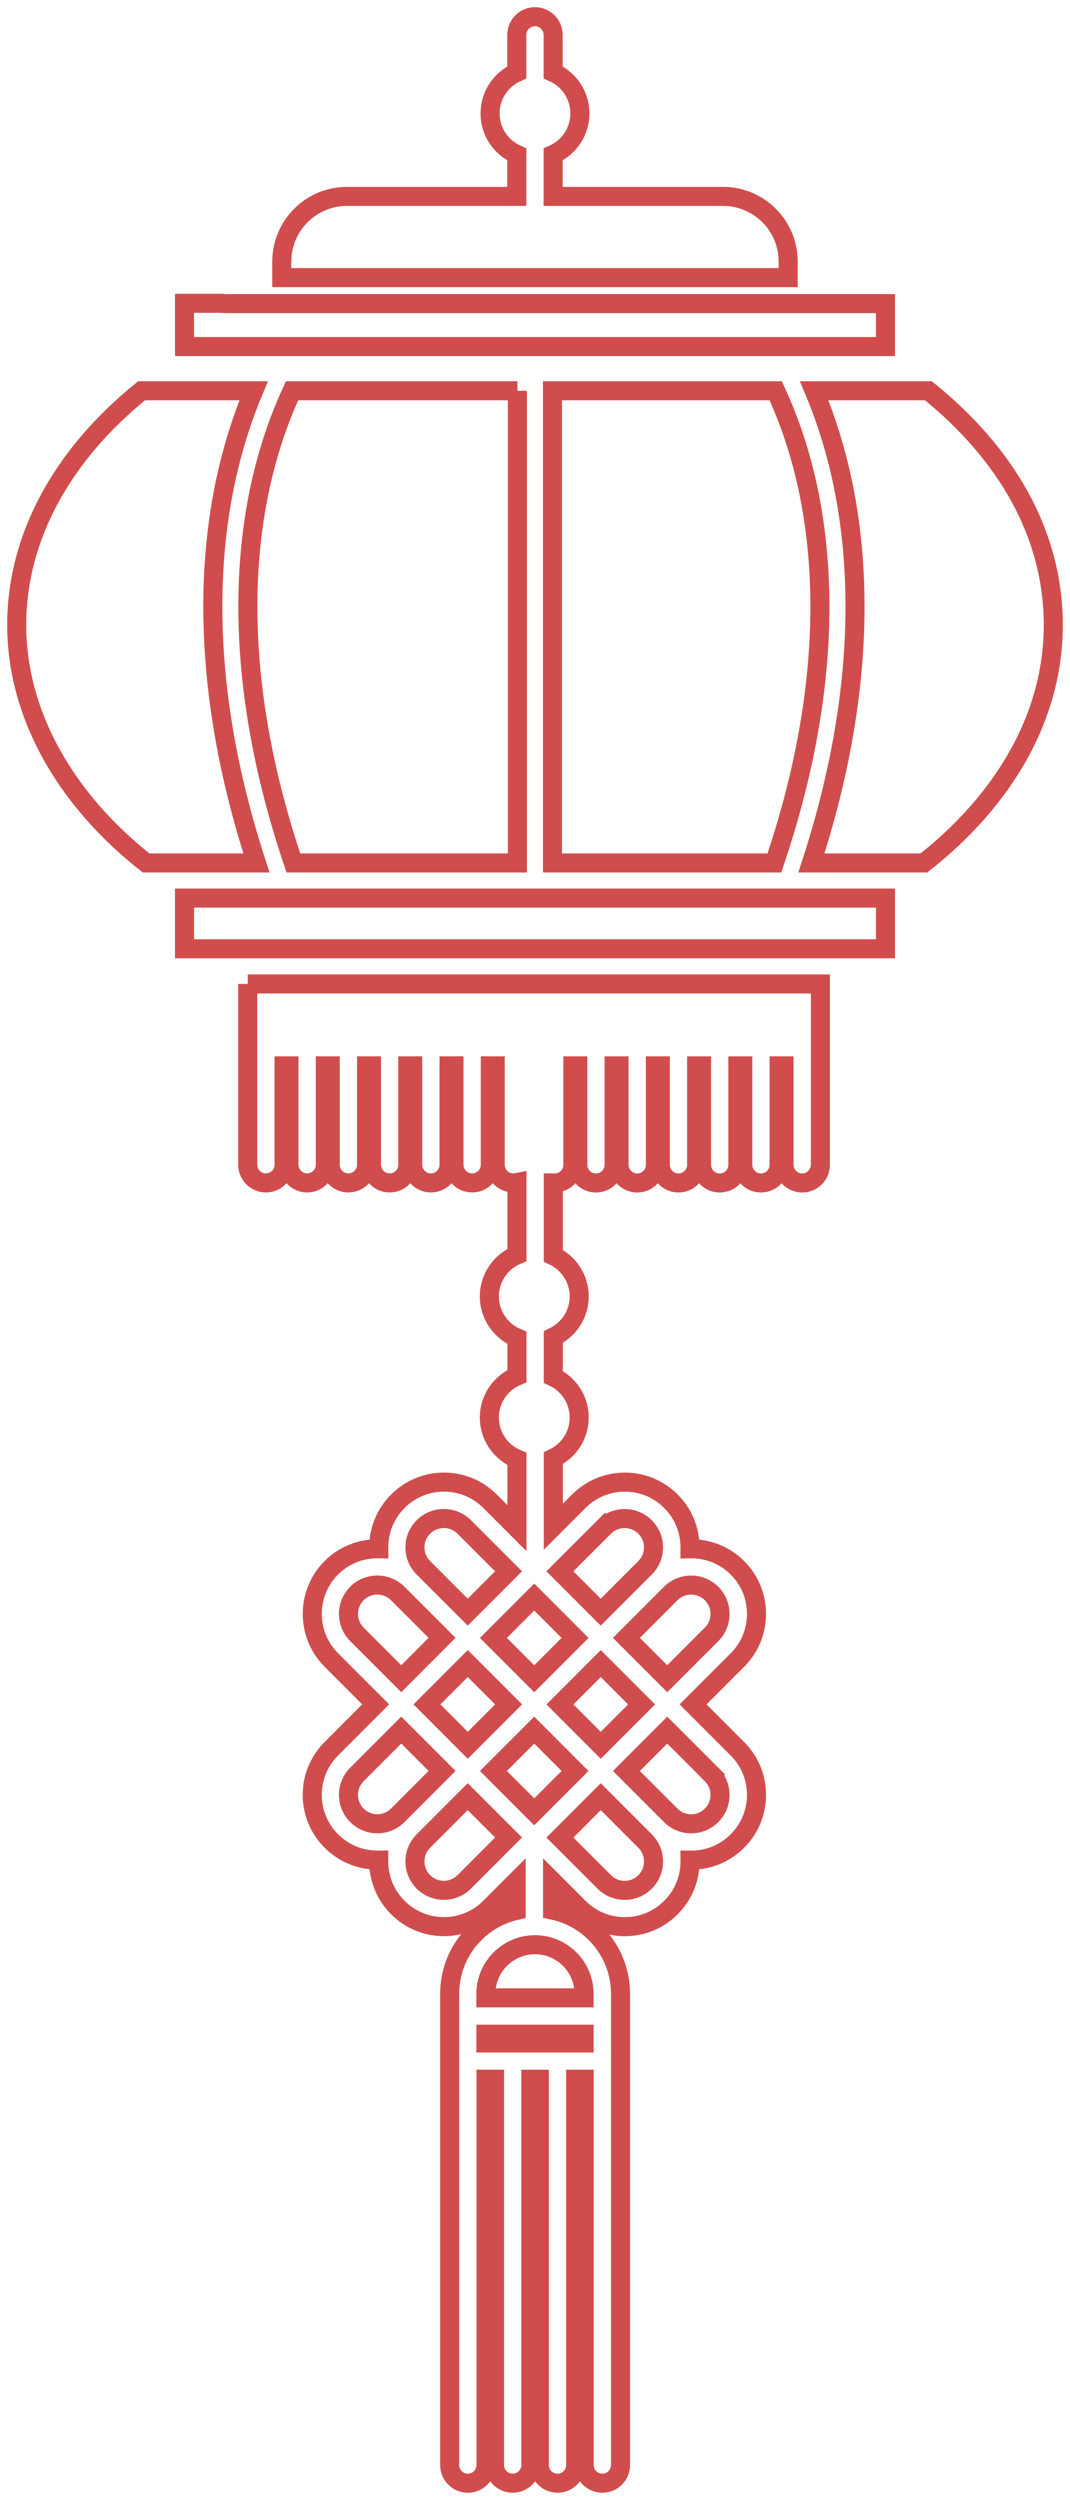 <?xml version="1.0" encoding="UTF-8"?> <svg xmlns="http://www.w3.org/2000/svg" width="128" height="299" viewBox="0 0 128 299" fill="none"> <g opacity="0.8"> <path d="M94.285 33.204V31.286C94.285 26.979 90.797 23.492 86.497 23.492H66.171V18.475C68.055 17.64 69.371 15.759 69.371 13.565C69.371 11.372 68.055 9.491 66.171 8.655V4.175C66.171 2.975 65.201 2 63.998 2C62.794 2 61.824 2.971 61.824 4.175V8.655C59.94 9.491 58.625 11.372 58.625 13.565C58.625 15.759 59.94 17.64 61.824 18.475V23.492H41.499C37.199 23.492 33.71 26.983 33.71 31.286V33.204H94.285Z" stroke="#C52120" stroke-width="2.28" stroke-miterlimit="10"></path> <path d="M29.634 117.68V139.307C29.634 140.507 30.604 141.482 31.807 141.482C33.011 141.482 33.981 140.511 33.981 139.307V127.476H34.568V139.307C34.568 140.507 35.543 141.482 36.742 141.482C37.94 141.482 38.915 140.511 38.915 139.307V127.476H39.503V139.307C39.503 140.507 40.473 141.482 41.676 141.482C42.879 141.482 43.849 140.511 43.849 139.307V127.476H44.437V139.307C44.437 140.507 45.407 141.482 46.611 141.482C47.814 141.482 48.784 140.511 48.784 139.307V127.476H49.372V139.307C49.372 140.507 50.346 141.482 51.545 141.482C52.744 141.482 53.718 140.511 53.718 139.307V127.476H54.306V139.307C54.306 140.507 55.281 141.482 56.479 141.482C57.678 141.482 58.653 140.511 58.653 139.307V127.476H59.24V139.307C59.24 140.507 60.211 141.482 61.414 141.482C61.558 141.482 61.698 141.468 61.838 141.44V150.097C59.903 150.91 58.541 152.823 58.541 155.054C58.541 157.285 59.903 159.198 61.838 160.01V164.584C59.903 165.396 58.541 167.31 58.541 169.541C58.541 171.772 59.903 173.685 61.838 174.497V182.772L58.62 179.552C57.146 178.077 55.188 177.265 53.107 177.265C51.027 177.265 49.068 178.077 47.595 179.552C46.121 181.027 45.309 182.982 45.309 185.068C45.309 185.124 45.319 185.18 45.319 185.236C43.267 185.194 41.2 185.946 39.638 187.509C36.597 190.552 36.597 195.499 39.638 198.542L44.941 203.849L39.638 209.155C38.164 210.63 37.353 212.586 37.353 214.672C37.353 216.758 38.164 218.714 39.638 220.188C41.112 221.663 43.066 222.475 45.151 222.475C45.207 222.475 45.263 222.466 45.314 222.466C45.314 222.522 45.305 222.578 45.305 222.629C45.305 224.715 46.116 226.671 47.59 228.146C49.064 229.621 51.023 230.433 53.103 230.433C55.183 230.433 57.142 229.621 58.615 228.146L61.75 225.01V228.496C57.202 229.527 53.793 233.602 53.793 238.46V294.825C53.793 296.025 54.763 297 55.966 297C57.17 297 58.14 296.029 58.14 294.825V248.681H59.157V294.825C59.157 296.025 60.127 297 61.33 297C62.533 297 63.503 296.029 63.503 294.825V248.681H64.52V294.825C64.52 296.025 65.49 297 66.693 297C67.897 297 68.867 296.029 68.867 294.825V248.681H69.883V294.825C69.883 296.025 70.854 297 72.057 297C73.26 297 74.23 296.029 74.23 294.825V238.46C74.23 233.536 70.737 229.42 66.101 228.454V225.014L69.235 228.151C70.709 229.625 72.668 230.437 74.748 230.437C76.828 230.437 78.787 229.625 80.261 228.151C81.735 226.676 82.546 224.72 82.546 222.634C82.546 222.578 82.537 222.522 82.537 222.471C82.593 222.471 82.649 222.48 82.7 222.48C84.785 222.48 86.739 221.668 88.213 220.193C89.687 218.718 90.498 216.763 90.498 214.677C90.498 212.59 89.687 210.635 88.213 209.16L82.91 203.853L88.213 198.547C89.687 197.072 90.498 195.117 90.498 193.03C90.498 190.944 89.687 188.989 88.213 187.514C86.65 185.95 84.584 185.199 82.537 185.241C82.537 185.185 82.546 185.129 82.546 185.073C82.546 182.987 81.735 181.031 80.261 179.556C78.787 178.082 76.833 177.269 74.748 177.269C72.663 177.269 70.709 178.082 69.235 179.556L66.19 182.604V174.409C68.018 173.55 69.287 171.697 69.287 169.545C69.287 167.394 68.018 165.541 66.19 164.682V159.917C68.018 159.058 69.287 157.205 69.287 155.054C69.287 152.902 68.018 151.05 66.19 150.191V141.468C66.246 141.468 66.302 141.487 66.358 141.487C67.556 141.487 68.531 140.516 68.531 139.312V127.481H69.119V139.312C69.119 140.511 70.089 141.487 71.292 141.487C72.495 141.487 73.465 140.516 73.465 139.312V127.481H74.053V139.312C74.053 140.511 75.023 141.487 76.227 141.487C77.43 141.487 78.4 140.516 78.4 139.312V127.481H78.987V139.312C78.987 140.511 79.958 141.487 81.161 141.487C82.364 141.487 83.334 140.516 83.334 139.312V127.481H83.922V139.312C83.922 140.511 84.892 141.487 86.095 141.487C87.299 141.487 88.269 140.516 88.269 139.312V127.481H88.856V139.312C88.856 140.511 89.826 141.487 91.03 141.487C92.233 141.487 93.203 140.516 93.203 139.312V127.481H93.791V139.312C93.791 140.511 94.766 141.487 95.964 141.487C97.163 141.487 98.138 140.516 98.138 139.312V117.684H29.634V117.68ZM50.654 182.627C51.326 181.955 52.212 181.619 53.093 181.619C53.975 181.619 54.861 181.955 55.533 182.627L60.836 187.934L55.952 192.82L50.65 187.514C49.996 186.86 49.637 185.992 49.637 185.073C49.637 184.153 49.996 183.281 50.65 182.632L50.654 182.627ZM60.84 203.853L55.957 208.74L51.074 203.853L55.957 198.967L60.84 203.853ZM42.697 195.471C41.35 194.122 41.354 191.934 42.697 190.585C43.369 189.913 44.255 189.577 45.137 189.577C46.018 189.577 46.904 189.913 47.576 190.585L52.883 195.891L48 200.778L42.697 195.471ZM45.137 218.13C44.213 218.13 43.35 217.771 42.697 217.117C41.35 215.769 41.35 213.58 42.697 212.231L48 206.924L52.883 211.811L47.581 217.117C46.928 217.771 46.06 218.13 45.141 218.13H45.137ZM55.533 225.08C54.189 226.428 51.997 226.428 50.65 225.08C49.302 223.731 49.302 221.542 50.65 220.193L55.952 214.887L60.836 219.773L55.533 225.08ZM69.87 244.345H58.126V243.3H69.87V244.345ZM69.87 238.47V238.95H58.126V238.47C58.126 235.231 60.761 232.594 63.998 232.594C67.234 232.594 69.87 235.231 69.87 238.47ZM63.909 216.702L59.026 211.816L63.909 206.929L68.792 211.816L63.909 216.702ZM66.983 203.858L71.866 198.972L76.749 203.858L71.866 208.745L66.983 203.858ZM77.169 225.084C75.821 226.433 73.633 226.433 72.285 225.084L66.983 219.778L71.866 214.891L77.169 220.198C78.516 221.547 78.516 223.735 77.169 225.084ZM85.121 212.24C85.774 212.894 86.133 213.762 86.133 214.681C86.133 215.601 85.774 216.473 85.121 217.122C83.773 218.471 81.585 218.471 80.237 217.122L74.935 211.816L79.818 206.929L85.125 212.236L85.121 212.24ZM82.681 189.581C83.563 189.581 84.449 189.917 85.121 190.589C85.774 191.243 86.133 192.111 86.133 193.035C86.133 193.959 85.774 194.827 85.121 195.476L79.818 200.782L74.935 195.896L80.237 190.589C80.909 189.917 81.795 189.581 82.681 189.581ZM72.285 182.632C72.957 181.96 73.843 181.624 74.725 181.624C75.606 181.624 76.492 181.96 77.164 182.632C77.817 183.285 78.176 184.153 78.176 185.073C78.176 185.992 77.817 186.865 77.164 187.514L71.861 192.82L66.978 187.934L72.281 182.627L72.285 182.632ZM68.792 195.901L63.909 200.787L59.026 195.901L63.909 191.014L68.792 195.901Z" stroke="#C52120" stroke-width="2.28" stroke-miterlimit="10"></path> <path d="M105.926 107.412H22.074V113.479H105.926V107.412Z" stroke="#C52120" stroke-width="2.28" stroke-miterlimit="10"></path> <path d="M61.899 46.739H34.937C33.649 49.516 32.343 53.012 31.35 57.222C29.046 67.013 28.095 82.508 35.095 103.211H61.894V46.739H61.899Z" stroke="#C52120" stroke-width="2.28" stroke-miterlimit="10"></path> <path d="M92.639 103.211C99.644 82.513 98.688 67.013 96.384 57.222C95.395 53.012 94.085 49.516 92.797 46.739H66.092V103.211H92.639Z" stroke="#C52120" stroke-width="2.28" stroke-miterlimit="10"></path> <path d="M111.066 46.739H97.401C98.492 49.339 99.551 52.41 100.404 55.962C102.853 66.136 103.94 82.093 97.065 103.211H110.525C120.156 95.623 126 85.668 126 74.761C126 63.854 120.375 54.272 111.066 46.739Z" stroke="#C52120" stroke-width="2.28" stroke-miterlimit="10"></path> <path d="M27.339 55.962C28.193 52.41 29.251 49.339 30.343 46.739H16.934C7.625 54.272 2 64.059 2 74.761C2 85.462 7.844 95.627 17.475 103.211H30.678C23.799 82.093 24.891 66.136 27.339 55.962Z" stroke="#C52120" stroke-width="2.28" stroke-miterlimit="10"></path> <path d="M26.654 36.277H22.074V41.448H105.926V36.314H27.022C26.896 36.314 26.775 36.3 26.654 36.277Z" stroke="#C52120" stroke-width="2.28" stroke-miterlimit="10"></path> </g> </svg> 